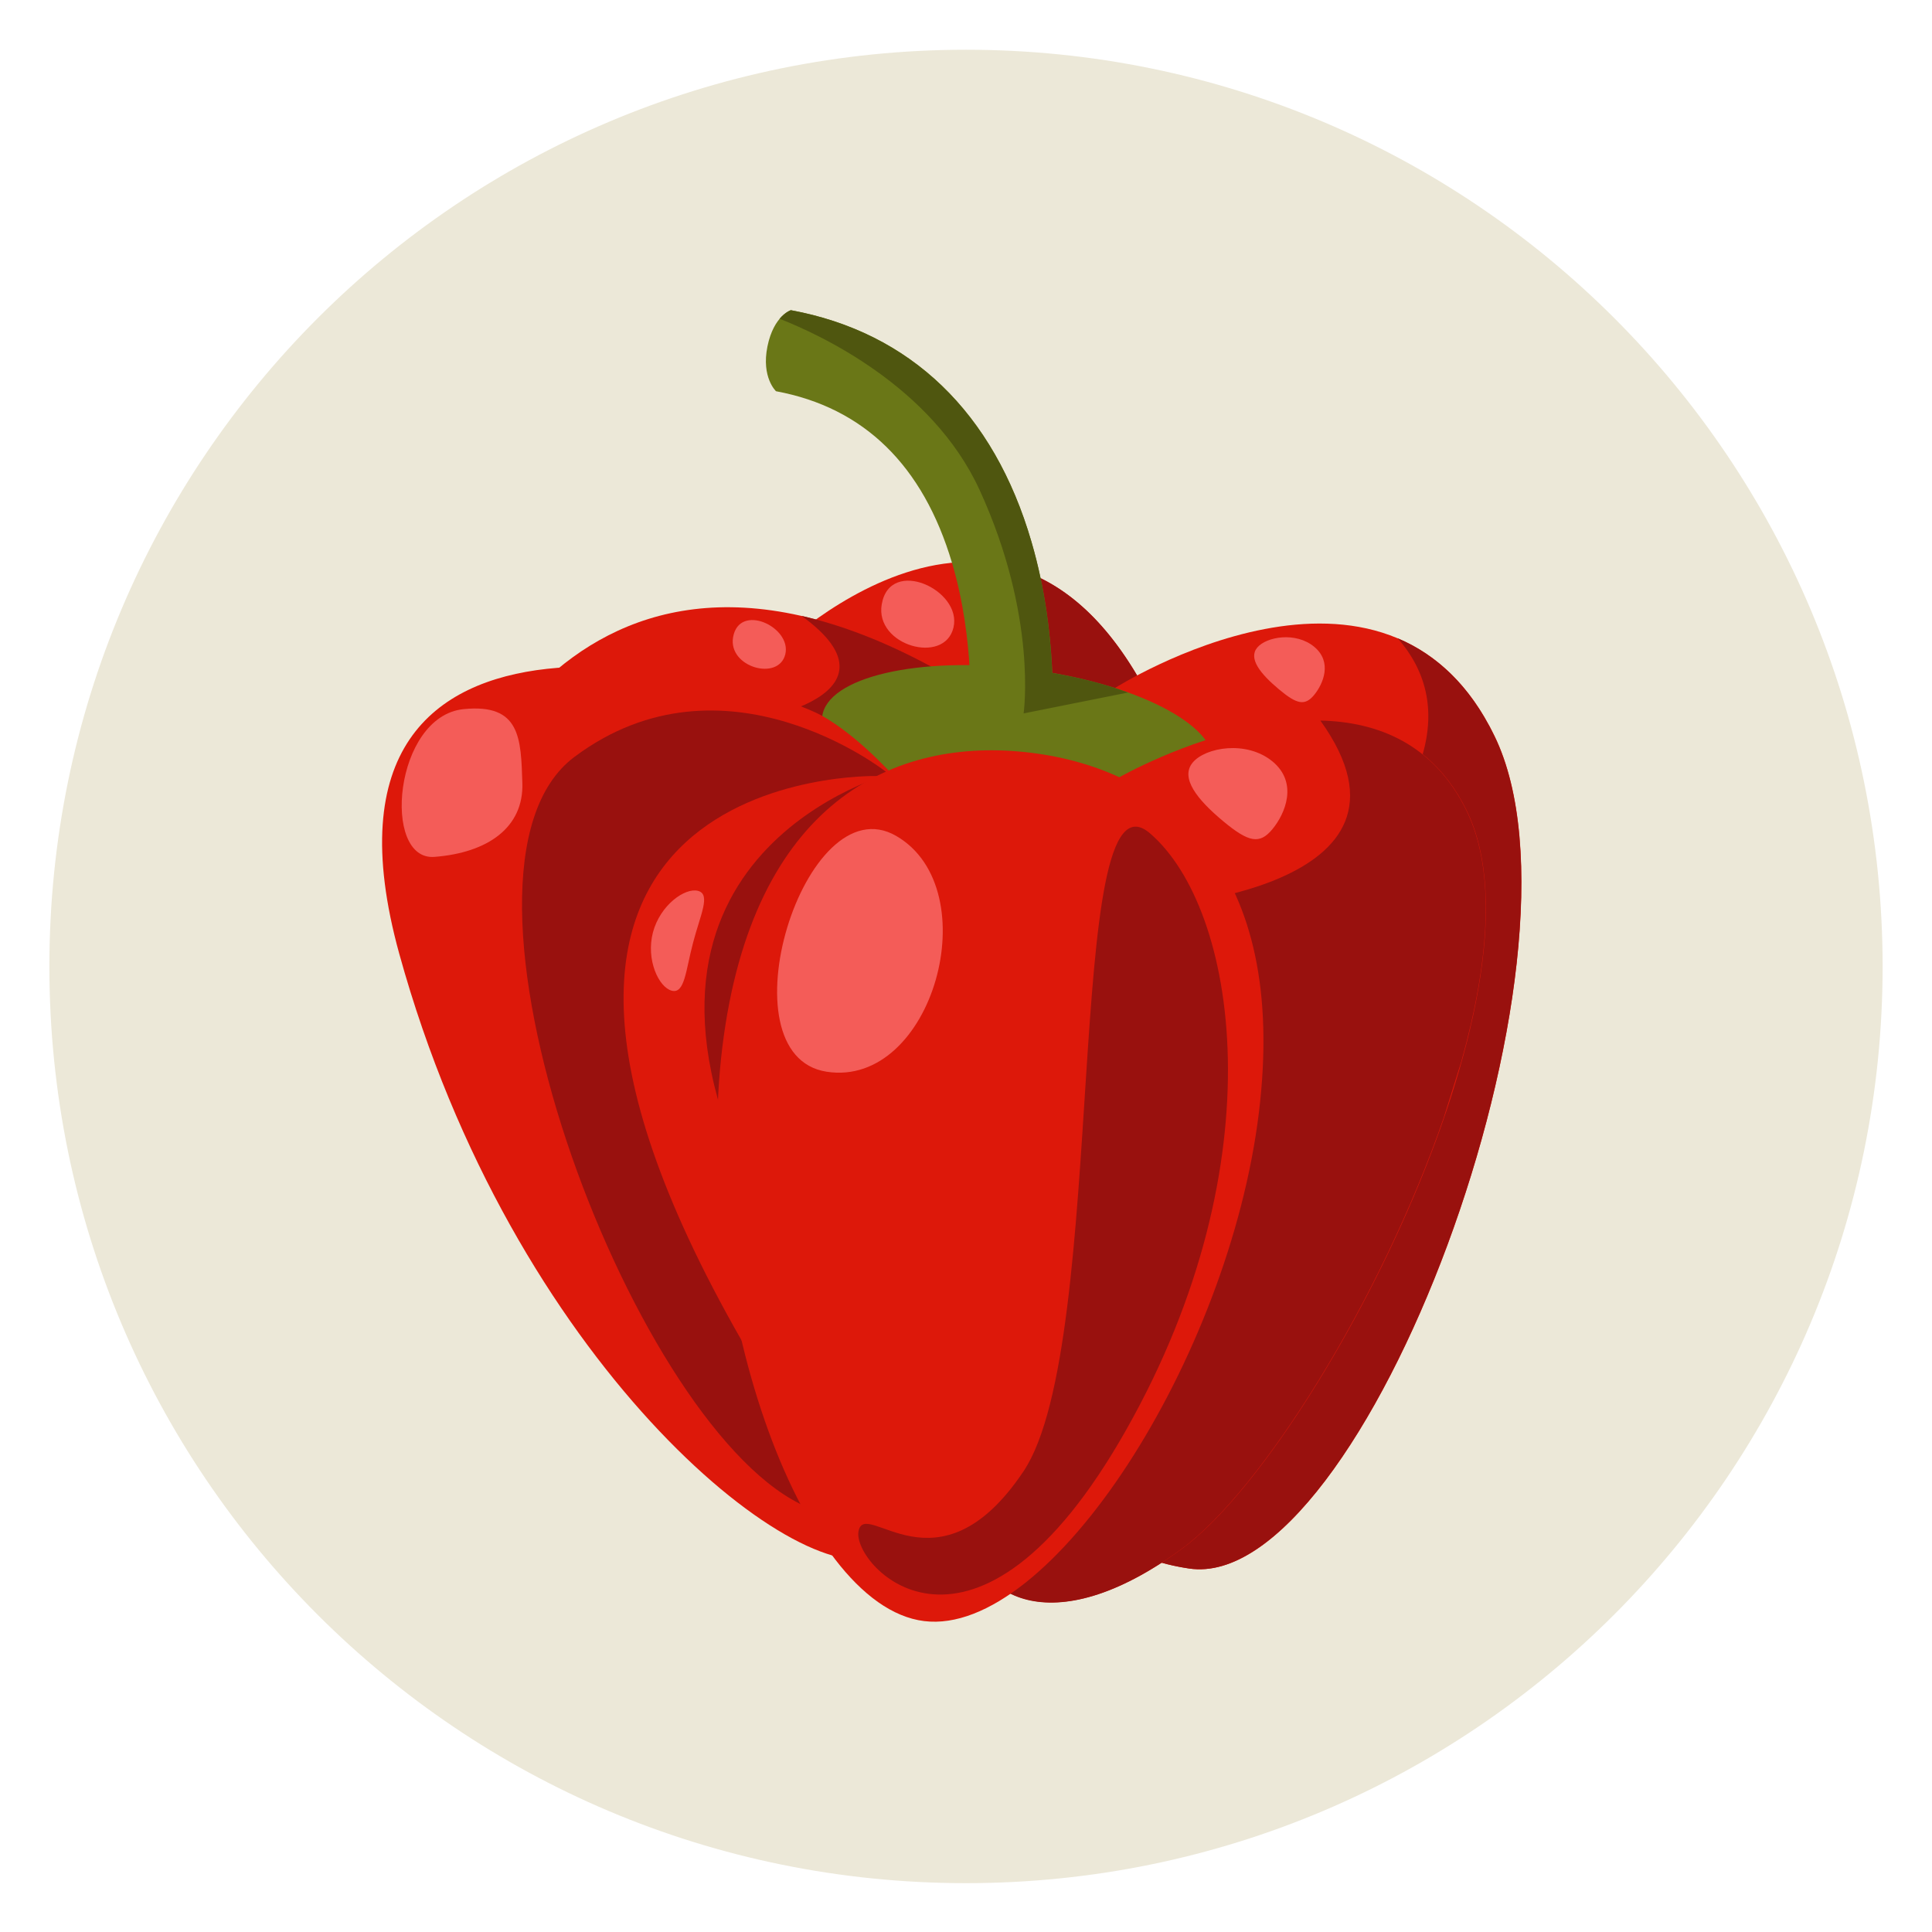 <?xml version="1.0" encoding="utf-8"?>
<!-- Generator: Adobe Illustrator 25.3.1, SVG Export Plug-In . SVG Version: 6.00 Build 0)  -->
<svg version="1.1" id="Capa_1" xmlns="http://www.w3.org/2000/svg" xmlns:xlink="http://www.w3.org/1999/xlink" x="0px" y="0px"
	 viewBox="0 0 1080 1080" style="enable-background:new 0 0 1080 1080;" xml:space="preserve">
<style type="text/css">
	.st0{fill:#ECE8D8;stroke:#ECE8D8;stroke-width:74.59;stroke-linecap:round;stroke-linejoin:round;stroke-miterlimit:22.306;}
	.st1{fill:#DD180A;}
	.st2{fill:#99110E;}
	.st3{fill:#6A7717;}
	.st4{fill:#F45C58;}
	.st5{fill:#4F560F;}
</style>
<g id="g3455">
	<path id="path3230-2-76" class="st0" d="M1015.1,540.3c0,262.1-212.5,475.1-475.1,475.1S64.9,802.9,64.9,540.3S277.4,65.1,540,65.1
		S1015.1,277.6,1015.1,540.3z"/>
</g>
<g>
	<path class="st1" d="M429.8,368.2c0,0,133.3-136.5,213.9,24.2c80.6,160.7-84.5,100.8-84.5,100.8L429.8,368.2z"/>
	<path class="st2" d="M637.6,380.9c-22.1-38.8-47.5-57.5-72.9-64c9.8,22.4,18.8,55.1,0.4,74.7c-30.2,32.1,63,17.1,63,17.1
		L637.6,380.9z"/>
	<path class="st1" d="M245.1,476.3c0,0,63.1-217.9,275.2-103.8c212.1,114.2,23.4,182.2,23.4,182.2l-287.5-15.5L245.1,476.3z"/>
	<path class="st2" d="M520.3,372.5c-26.3-14.2-50.3-23.2-72.2-28.2c62.5,45.1-31,63.1-51.4,58.5l46.9,24.6l85.3-31.8v-18.3
		C526.1,375.7,523.3,374.1,520.3,372.5z"/>
	<g>
		<path class="st3" d="M588,404.9l-45.8-3.6l22.9,1.8l-22.9-1.8c0-0.4,3-42.7-10-86.6c-16.2-54.6-49.3-86.9-98.4-96
			c0,0-8.3-7.7-4.8-25c3.5-17.3,13.1-20.3,13.1-20.3c66.9,12.3,113.5,57.1,134.5,129.5C591.8,354.8,588.2,402.8,588,404.9z"/>
	</g>
	<path class="st1" d="M623.3,384.6c0,0,152.1-96.8,212.2,26.9c60.1,123.7-73.5,479.9-170.8,465.3c-97.3-14.6-60.4-110.5-60.4-110.5
		L623.3,384.6z"/>
	<path class="st3" d="M678.3,427.5c-2.7,22.1-53.9,34-114.3,26.6c-60.4-7.4-107.2-31.4-104.4-53.5c2.7-22.1,53.9-34,114.3-26.6
		C634.2,381.5,681,405.4,678.3,427.5z"/>
	<path class="st1" d="M460.7,400.8c-33.5-19.8-300.6-96.1-237.5,132.4C286.3,761.6,445.1,889.5,491.1,870c46-19.5,35.1-404,35.1-404
		S494.2,420.5,460.7,400.8z"/>
	<path class="st2" d="M781.3,356.8c16.7,19,25.2,46,6.7,83.4c-41.8,84.9-144.6,372.2-162.6,422.6c9.7,6.5,22.4,11.5,39.2,14
		c97.3,14.6,231-341.6,170.8-465.3C821.4,382.5,802.3,365.7,781.3,356.8z"/>
	<path class="st2" d="M495.2,431.4c0,0-90.2-71.2-174.2-8.2c-83.9,63,30.2,369.8,126.3,417.5C543.4,888.5,495.2,431.4,495.2,431.4z"
		/>
	<path class="st1" d="M490.1,433.8c0,0-259.6-6.3-75.6,315.4c184,321.7,122.6-59.9,122.6-59.9L490.1,433.8z"/>
	<path class="st1" d="M625.7,434.5c0,0,144.5-82.6,194.2,18.6c49.7,101.3-85,358.3-159.1,412.6c-74.1,54.3-116.8,25.3-118.9-10.7
		C539.6,819.2,625.7,434.5,625.7,434.5z"/>
	<path class="st2" d="M819.8,453.2c-18.3-37.4-49.6-49.7-81.7-50.4l0,0c68.2,95.1-95.7,104.3-95.7,104.3l-78.7,217.1
		c-13,65-22.7,118.6-22,130.9c2.2,36,44.9,65,118.9,10.7c44.7-32.8,111.5-139.5,146.5-241.2l9.8-31.3
		C832.4,538.1,836.4,487,819.8,453.2z"/>
	<path class="st2" d="M499.1,432c0,0-168.5,43.8-79.2,231.3c89.3,187.5,64.4-30.3,64.4-30.3L499.1,432z"/>
	<path class="st1" d="M703.7,622.2c-16.8,137-116.6,292.7-187.1,284c-70.6-8.7-129.6-183.8-112.8-320.9
		c16.8-137,96-173.9,172.5-164.5C652.7,430.2,720.5,485.1,703.7,622.2z"/>
	<path class="st2" d="M479.9,856.1c-3.4,19.4,64.9,93.2,149.7-56.9c84.9-150.1,62.1-291.5,13.2-333.4
		c-48.9-41.9-22.7,285-70.6,356.6C524.3,894.1,483.3,836.7,479.9,856.1z"/>
	<path class="st4" d="M501,467.3c51.4,29.8,20.4,141-38.9,131.8C402.8,589.9,449.6,437.5,501,467.3z"/>
	<path class="st4" d="M259.2,396.4c31.8-3.2,32,16.4,32.8,41.3c0.8,25-19.5,39-49.1,41.3C213.2,481.4,220.2,400.3,259.2,396.4z"/>
	<path class="st4" d="M387.4,527.1c-4.1,15.4-4.6,28.6-11.9,26.7c-7.2-1.9-14.5-17.2-10.5-32.6c4.1-15.4,18-25.1,25.2-23.2
		C397.5,499.9,391.4,511.6,387.4,527.1z"/>
	<path class="st4" d="M711.3,463.5c-7.1,8.6-13.2,7.5-27.6-4.5c-14.4-12-24.1-24.1-17-32.7c7.1-8.6,30.2-12.6,44.7-0.6
		C725.8,437.7,718.4,454.9,711.3,463.5z"/>
	<path class="st4" d="M734.6,388.5c-5.1,6.1-9.5,5.4-19.7-3.2c-10.3-8.6-17.2-17.2-12.1-23.3c5.1-6.1,21.6-9,31.9-0.4
		C744.9,370.1,739.7,382.3,734.6,388.5z"/>
	<path class="st4" d="M409.8,356.2c3.4-19.4,32.8-5.8,29.2,9.5C435.3,381,406.9,373,409.8,356.2z"/>
	<path class="st4" d="M492.9,337.8c4.6-26.7,45.1-8,40.1,13C528,371.9,488.9,360.9,492.9,337.8z"/>
	<path class="st5" d="M630.6,387.1c-12.5-4.5-26.8-8.3-42.4-10.9c-0.8-19.1-3.5-45.6-11.6-73.3c-21.1-72.3-67.6-117.1-134.5-129.5
		c0,0-3,0.9-6.3,4.8c21.5,8.4,85,37.3,111.8,95.7c32.5,70.8,24.6,124.9,24.6,124.9L630.6,387.1z"/>
</g>
</svg>
